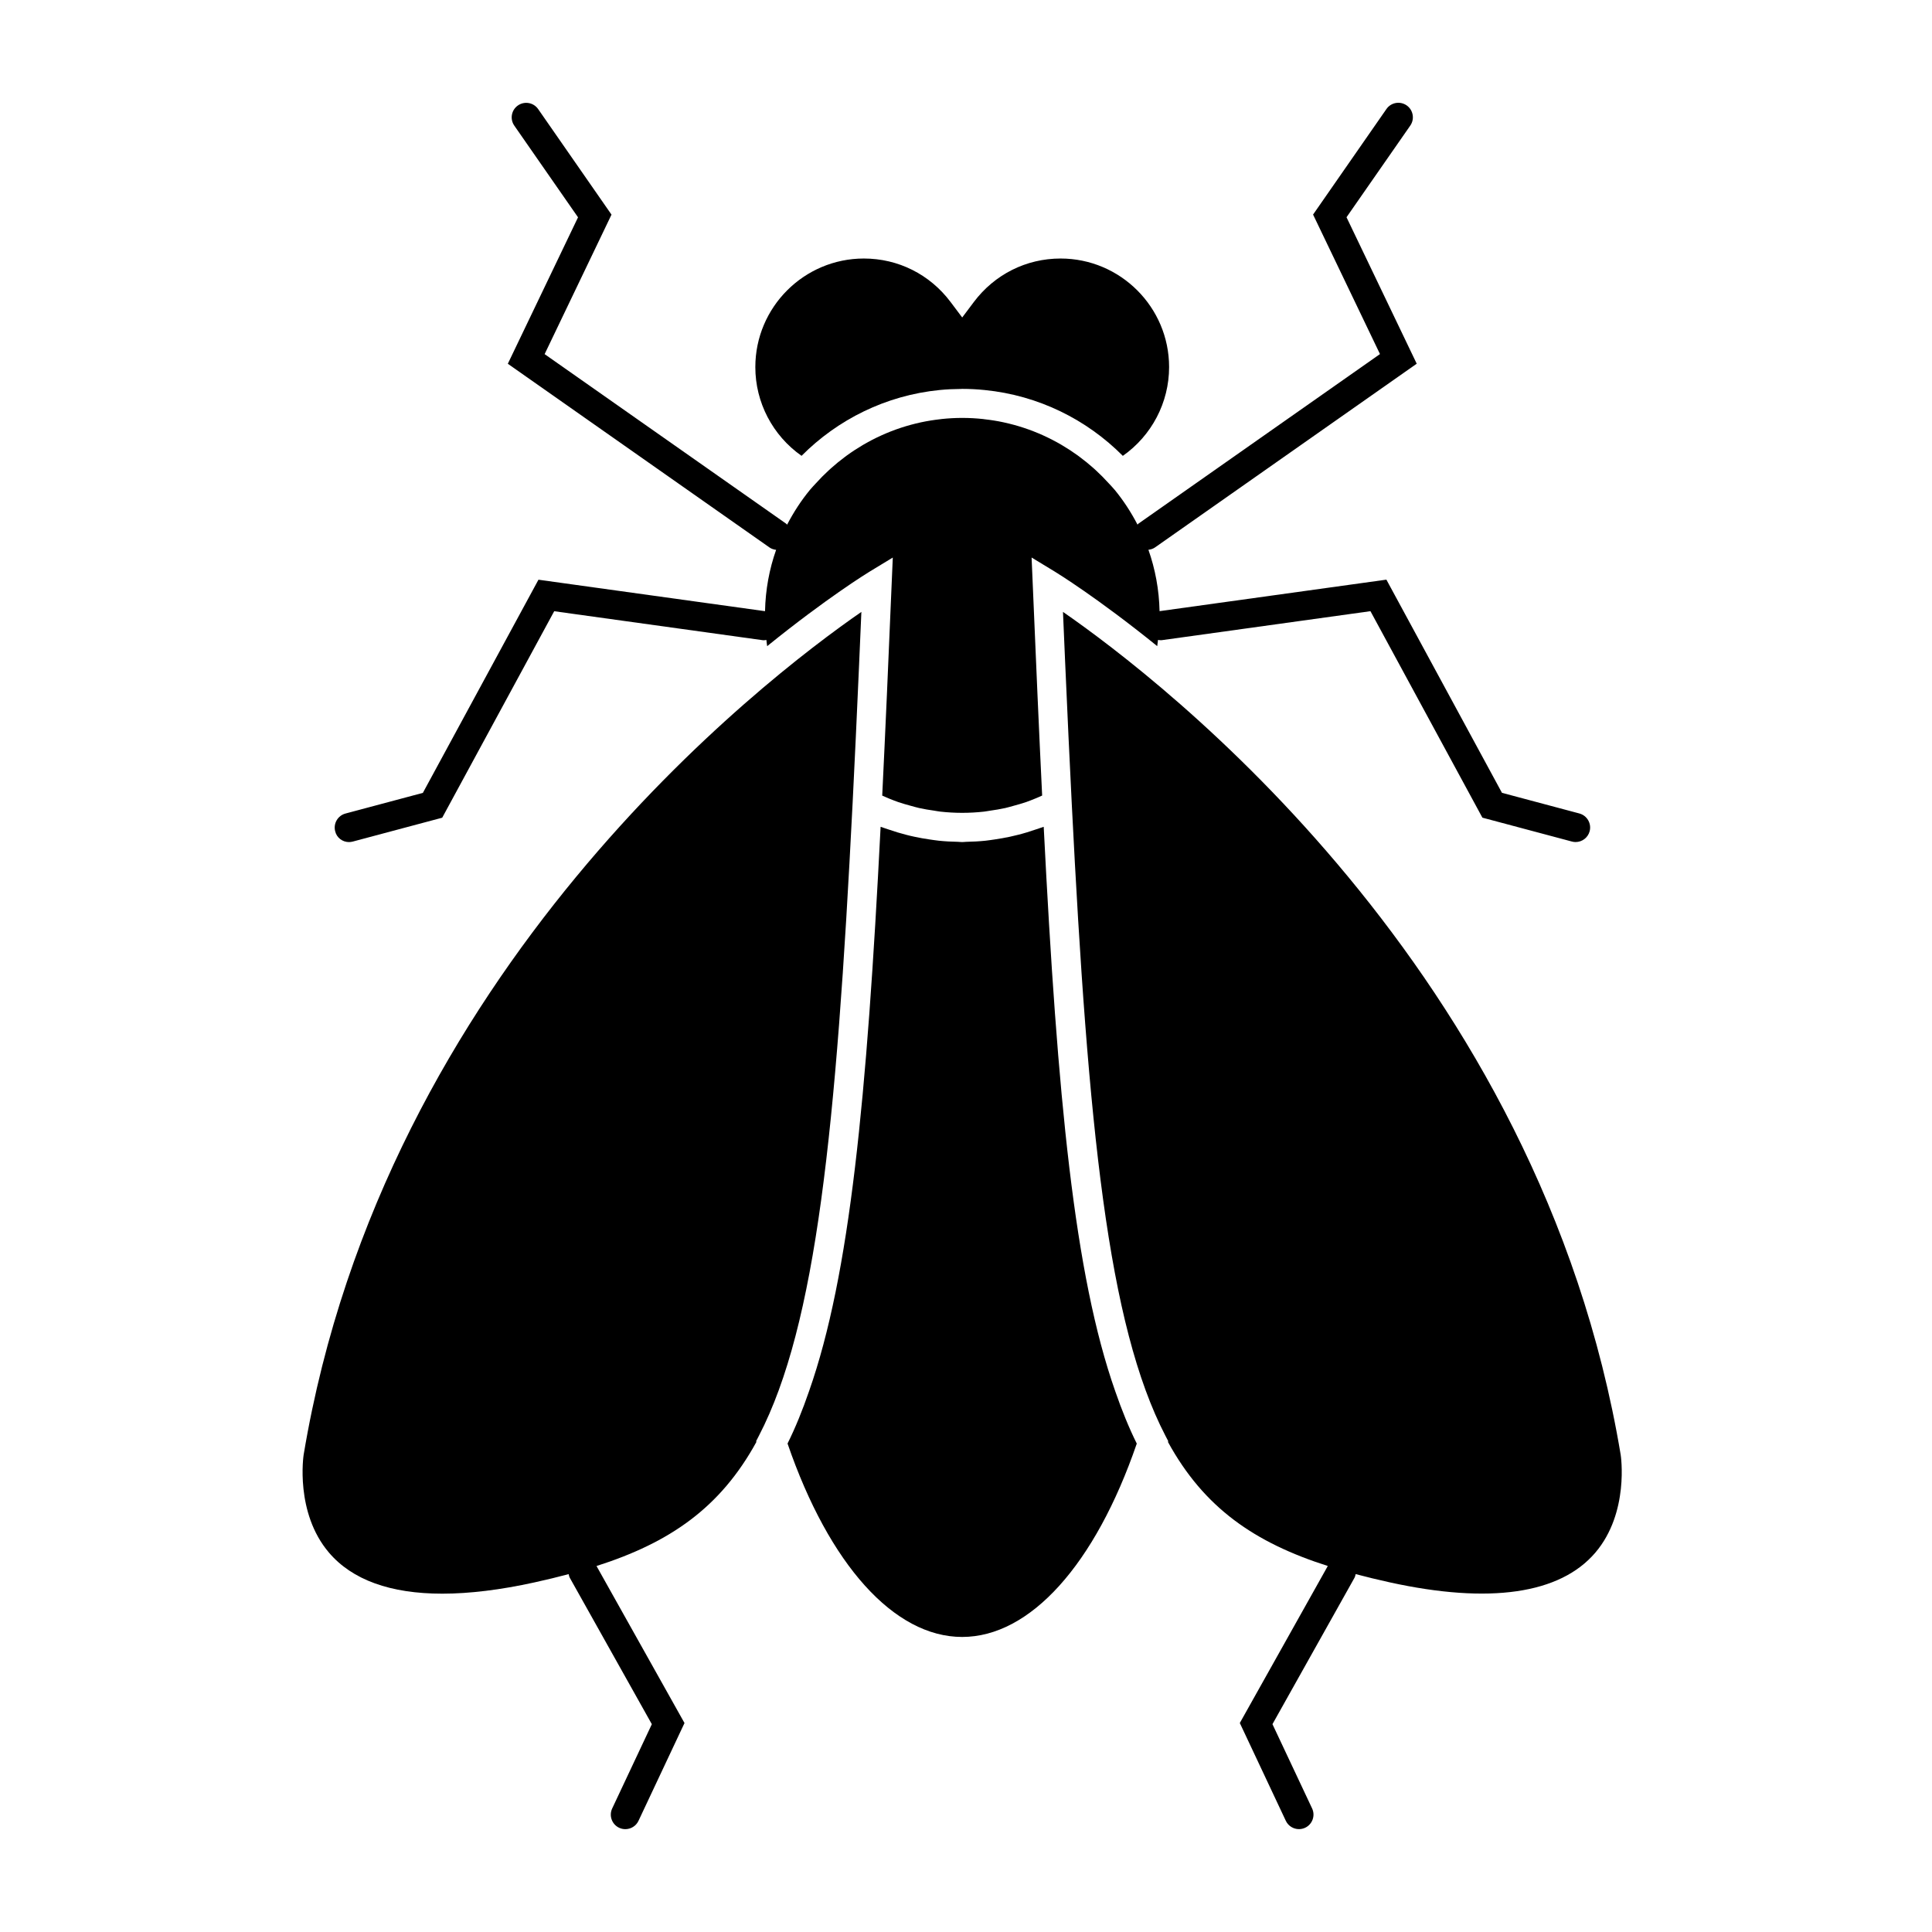 <?xml version="1.0" encoding="UTF-8"?>
<!-- Uploaded to: ICON Repo, www.svgrepo.com, Generator: ICON Repo Mixer Tools -->
<svg fill="#000000" width="800px" height="800px" version="1.1" viewBox="144 144 512 512" xmlns="http://www.w3.org/2000/svg">
 <g>
  <path d="m236.49 367.16c0.328-0.004 0.66-0.047 0.992-0.133l23.711-6.328 29.676-54.719 55.312 7.684c0.316 0.039 0.613-0.031 0.922-0.066 0.07 0.551 0.109 1.094 0.203 1.641 15.914-12.871 26.648-19.445 27.141-19.746l6.152-3.738-0.309 7.188c-0.84 20.113-1.652 38.699-2.492 55.895 0.59 0.273 1.18 0.527 1.785 0.777 0.82 0.324 1.637 0.66 2.469 0.945 1.062 0.363 2.141 0.664 3.223 0.961 0.762 0.207 1.516 0.434 2.289 0.609 1.316 0.297 2.641 0.508 3.969 0.695 0.555 0.086 1.109 0.203 1.668 0.262 3.848 0.43 7.738 0.43 11.586 0 0.539-0.059 1.074-0.176 1.605-0.25 1.355-0.195 2.699-0.406 4.039-0.707 0.746-0.172 1.477-0.398 2.211-0.594 1.113-0.301 2.215-0.613 3.316-0.988 0.801-0.281 1.594-0.598 2.383-0.922 0.621-0.246 1.23-0.523 1.84-0.797-0.836-17.199-1.641-35.781-2.488-55.895l-0.309-7.188 6.152 3.738c0.492 0.301 11.219 6.867 27.141 19.746 0.09-0.551 0.133-1.098 0.207-1.648 0.324 0.047 0.648 0.109 0.988 0.07l55.312-7.684 29.668 54.719 23.715 6.328c0.332 0.09 0.664 0.133 0.992 0.133 1.699-0.004 3.254-1.137 3.715-2.856 0.543-2.055-0.676-4.16-2.727-4.715l-20.512-5.473-30.625-56.492-60.113 8.348c-0.125-5.688-1.148-11.156-2.953-16.262 0.609-0.074 1.215-0.25 1.754-0.629l69.348-48.684-18.605-38.812 16.895-24.289c1.215-1.742 0.781-4.141-0.957-5.356-1.758-1.215-4.144-0.785-5.359 0.961l-19.441 27.973 17.73 36.969-64.008 44.934c-0.105 0.074-0.156 0.188-0.25 0.266-1.707-3.285-3.715-6.387-6.047-9.219l-0.051-0.051c-0.508-0.613-1.062-1.176-1.598-1.758-1.066-1.18-2.191-2.309-3.352-3.379-0.191-0.176-0.383-0.352-0.578-0.527-1.18-1.047-2.398-2.047-3.656-2.977-0.188-0.141-0.379-0.289-0.562-0.422-1.32-0.953-2.676-1.844-4.07-2.664-0.145-0.086-0.293-0.18-0.438-0.262-1.477-0.852-2.992-1.633-4.535-2.336-0.09-0.035-0.172-0.086-0.258-0.121-1.613-0.719-3.266-1.367-4.938-1.918-0.047-0.012-0.082-0.031-0.117-0.039-1.691-0.555-3.414-1.023-5.148-1.402-0.047-0.012-0.086-0.023-0.133-0.031-1.664-0.363-3.344-0.625-5.043-0.816-0.141-0.016-0.266-0.051-0.406-0.059-1.797-0.195-3.613-0.293-5.438-0.297h-0.066c-1.848 0-3.684 0.102-5.508 0.297-0.098 0.004-0.188 0.031-0.277 0.039-1.742 0.195-3.465 0.469-5.176 0.836-0.004 0-0.016 0-0.02 0.004-1.785 0.387-3.535 0.863-5.266 1.43-0.004 0-0.016 0.004-0.02 0.004-1.715 0.57-3.394 1.219-5.039 1.961-0.059 0.023-0.121 0.059-0.18 0.086-1.578 0.715-3.113 1.5-4.609 2.371-0.133 0.074-0.262 0.16-0.398 0.238-1.406 0.832-2.781 1.727-4.106 2.691-0.188 0.133-0.363 0.273-0.539 0.402-1.266 0.945-2.492 1.941-3.672 3.004-0.191 0.168-0.383 0.344-0.574 0.52-1.164 1.066-2.289 2.203-3.359 3.387-0.523 0.574-1.066 1.129-1.566 1.727l-0.07 0.082c-2.336 2.832-4.336 5.934-6.047 9.215-0.098-0.082-0.145-0.191-0.25-0.266l-64.008-44.934 17.723-36.969-19.441-27.973c-1.211-1.742-3.606-2.172-5.356-0.961-1.75 1.215-2.176 3.613-0.961 5.356l16.887 24.289-18.605 38.812 69.348 48.684c0.539 0.379 1.145 0.555 1.754 0.629-1.805 5.106-2.82 10.57-2.941 16.254l-60.043-8.34-30.633 56.492-20.504 5.473c-2.055 0.551-3.273 2.656-2.731 4.715 0.406 1.719 1.961 2.852 3.66 2.852z"/>
  <path d="m356.42 264.8c9.562-9.621 22.355-16.031 36.598-17.441 1.84-0.188 3.691-0.266 5.562-0.281 0.141 0 0.273-0.02 0.414-0.02 2.004 0 4 0.105 5.981 0.309 14.242 1.414 27.031 7.824 36.586 17.441 7.633-5.356 12.262-14.121 12.262-23.531 0-15.859-12.906-28.766-28.762-28.766-9.105 0-17.48 4.203-22.988 11.527l-3.078 4.098-3.078-4.098c-5.5-7.324-13.879-11.527-22.984-11.527-15.859 0-28.762 12.906-28.762 28.766-0.008 9.395 4.617 18.168 12.25 23.523z"/>
  <path d="m369.94 357.09c0.59-11.672 1.16-24.016 1.734-37.07 0.012-0.262 0.02-0.52 0.031-0.781 0.191-4.281 0.379-8.637 0.57-13.078-26.027 17.996-126.39 94.906-147.81 223.39-0.02 0.137-2.328 15.301 6.715 25.91 6.152 7.219 16.258 10.879 30.043 10.879h0.004c7.168 0 15.391-1.004 24.434-2.992 3.144-0.691 6.137-1.414 9.035-2.188 0.082 0.332 0.145 0.68 0.316 0.992l21.73 38.777-10.504 22.328c-0.906 1.926-0.082 4.219 1.844 5.125 0.527 0.246 1.082 0.363 1.637 0.363 1.445 0 2.832-0.816 3.488-2.207l12.191-25.914-23.316-41.613c19.375-6.188 32.789-15.387 42.371-32.883l-0.07-0.207 0.746-1.445c15.238-29.352 20.473-81.473 24.809-167.39z"/>
  <path d="m420.59 363.11c-0.258 0.102-0.523 0.168-0.785 0.266-0.441 0.16-0.891 0.297-1.34 0.449-1.551 0.539-3.109 1.02-4.695 1.414-0.711 0.18-1.414 0.344-2.133 0.504-1.355 0.293-2.719 0.523-4.09 0.727-0.785 0.109-1.578 0.242-2.363 0.324-1.707 0.176-3.426 0.266-5.141 0.297-0.363 0.012-0.711 0.066-1.066 0.066-0.367 0-0.727-0.055-1.082-0.066-1.715-0.031-3.414-0.117-5.125-0.297-0.797-0.086-1.586-0.211-2.379-0.324-1.367-0.195-2.719-0.434-4.066-0.727-0.719-0.152-1.438-0.316-2.141-0.504-1.578-0.398-3.141-0.875-4.68-1.41-0.449-0.156-0.906-0.293-1.355-0.453-0.258-0.102-0.523-0.168-0.781-0.266-3.664 72.105-8.121 118.72-18.949 149.53-1.738 5.047-3.621 9.703-5.715 13.91 11.039 32.133 28.27 51.258 46.27 51.258s35.238-19.121 46.281-51.242c-2.09-4.207-3.977-8.867-5.719-13.91-10.82-30.809-15.289-77.426-18.945-149.54z"/>
  <path d="m573.5 529.54c-21.41-128.46-121.78-205.38-147.8-223.38 0.191 4.438 0.379 8.797 0.562 13.078 0.016 0.262 0.023 0.523 0.035 0.781 0.57 13.055 1.148 25.398 1.734 37.07 4.336 85.918 9.574 138.04 24.812 167.39l0.75 1.445-0.07 0.211c9.574 17.496 22.988 26.688 42.355 32.867l-23.316 41.613 12.191 25.914c0.656 1.391 2.039 2.207 3.488 2.207 0.543 0 1.102-0.117 1.633-0.363 1.926-0.906 2.75-3.199 1.844-5.125l-10.504-22.328 21.73-38.777c0.176-0.316 0.242-0.66 0.316-0.992 2.898 0.766 5.891 1.496 9.035 2.188 26.434 5.805 45.137 3.09 54.488-7.879 9.047-10.609 6.742-25.777 6.715-25.926z"/>
 </g>
</svg>